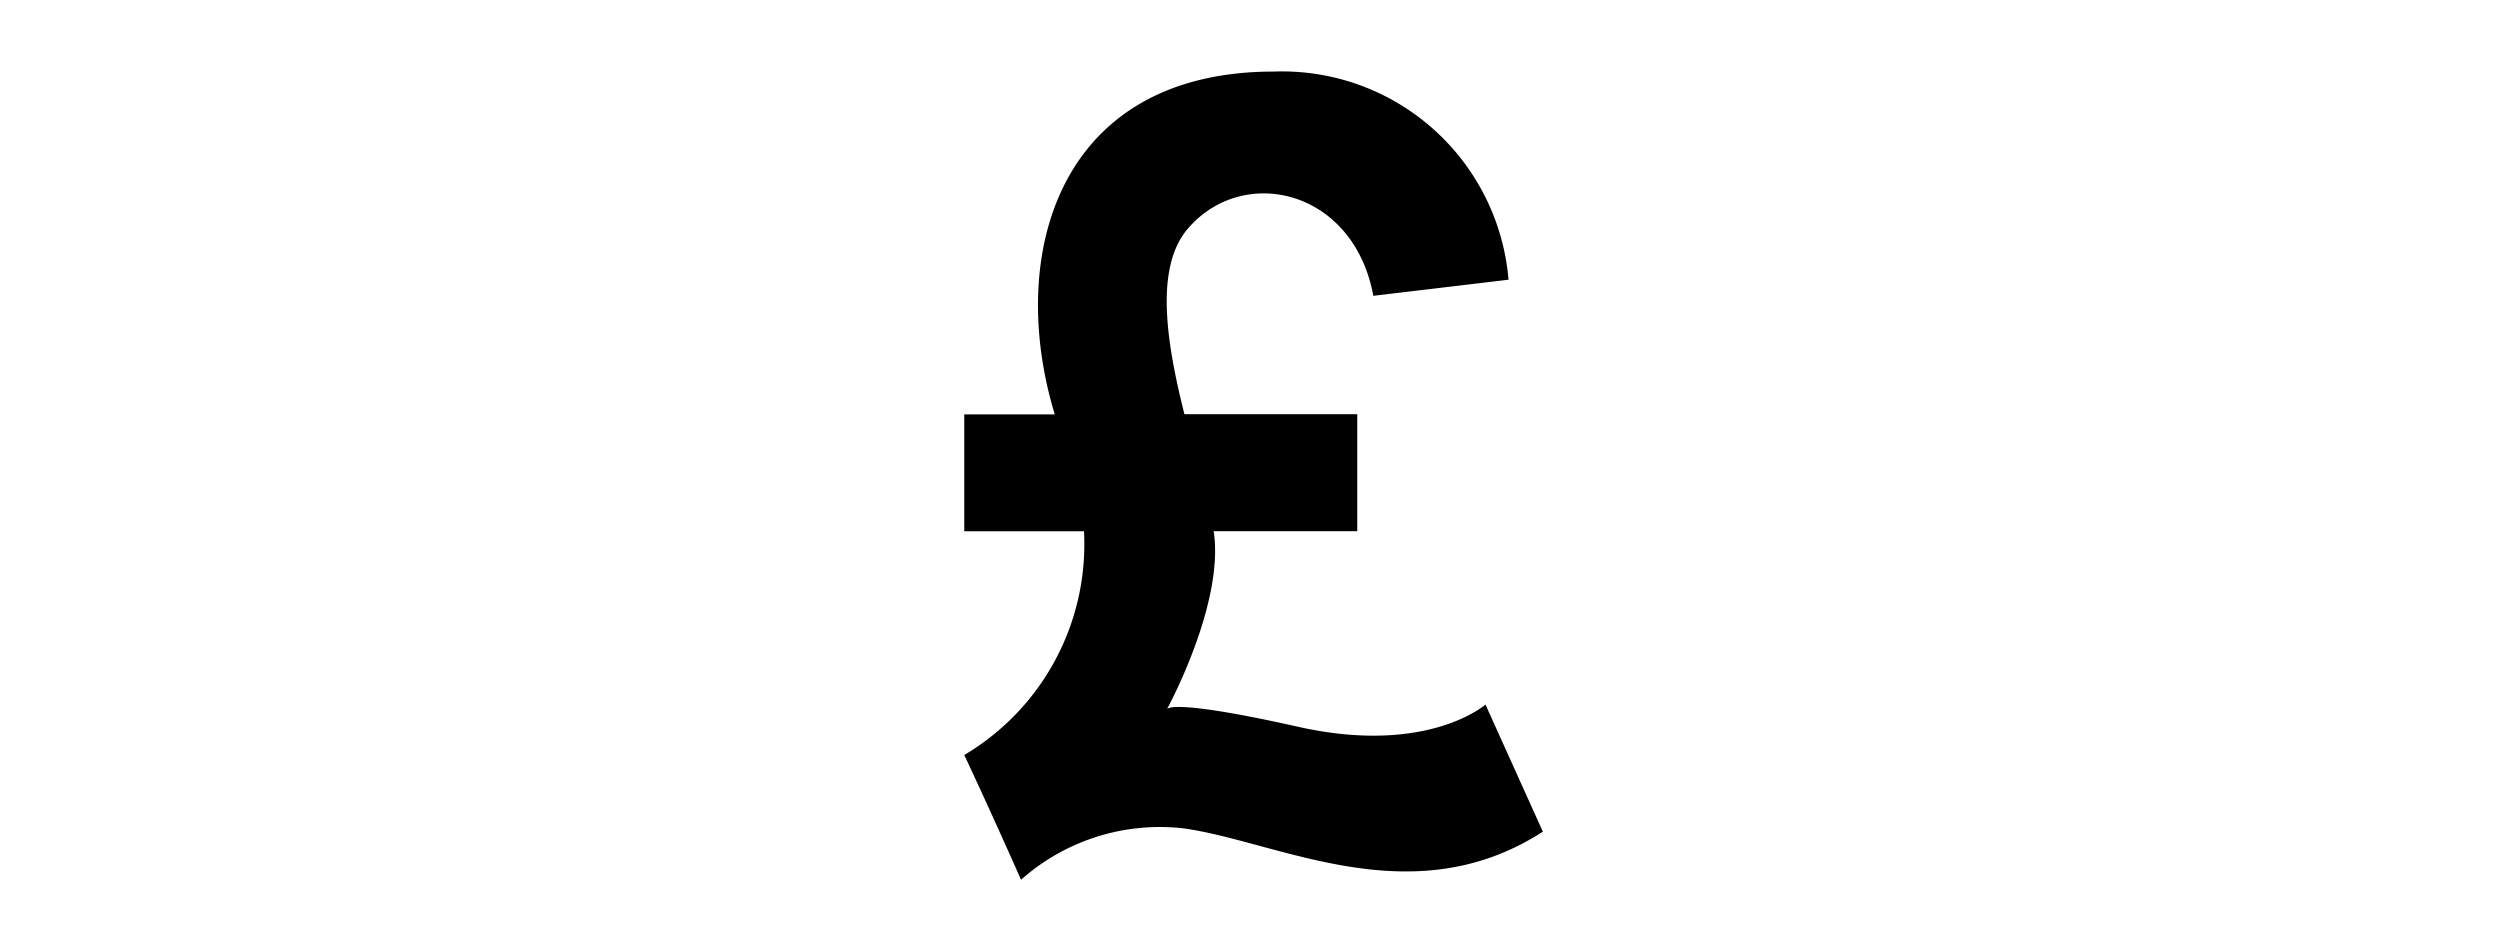 <svg xmlns="http://www.w3.org/2000/svg" width="70" height="26" viewBox="0 0 70 26">
  <g id="yingbang" transform="translate(-732 -199.641)">
    <path id="路径_868" data-name="路径 868" d="M723.455,257.083s-1.621,1.434-5.24.624c-3.378-.757-3.653-.535-3.677-.495.022-.041,1.616-2.97,1.307-4.983h4.02v-3.275h-4.839c-.495-1.966-.849-4.107.1-5.2,1.556-1.807,4.643-1.09,5.189,1.885l3.786-.451a6.364,6.364,0,0,0-6.576-5.828c-6.046,0-7.485,5.148-6.129,9.6h-2.535v3.272h3.353a6.859,6.859,0,0,1-3.353,6.264c.749,1.59,1.59,3.493,1.59,3.493A5.853,5.853,0,0,1,715,260.55c2.68.373,6.388,2.461,10.062.093Z" transform="translate(50.138 -37.715)"/>
    <rect id="矩形_2637" data-name="矩形 2637" width="70" height="26" transform="translate(732 199.641)" fill="none"/>
  </g>
</svg>
